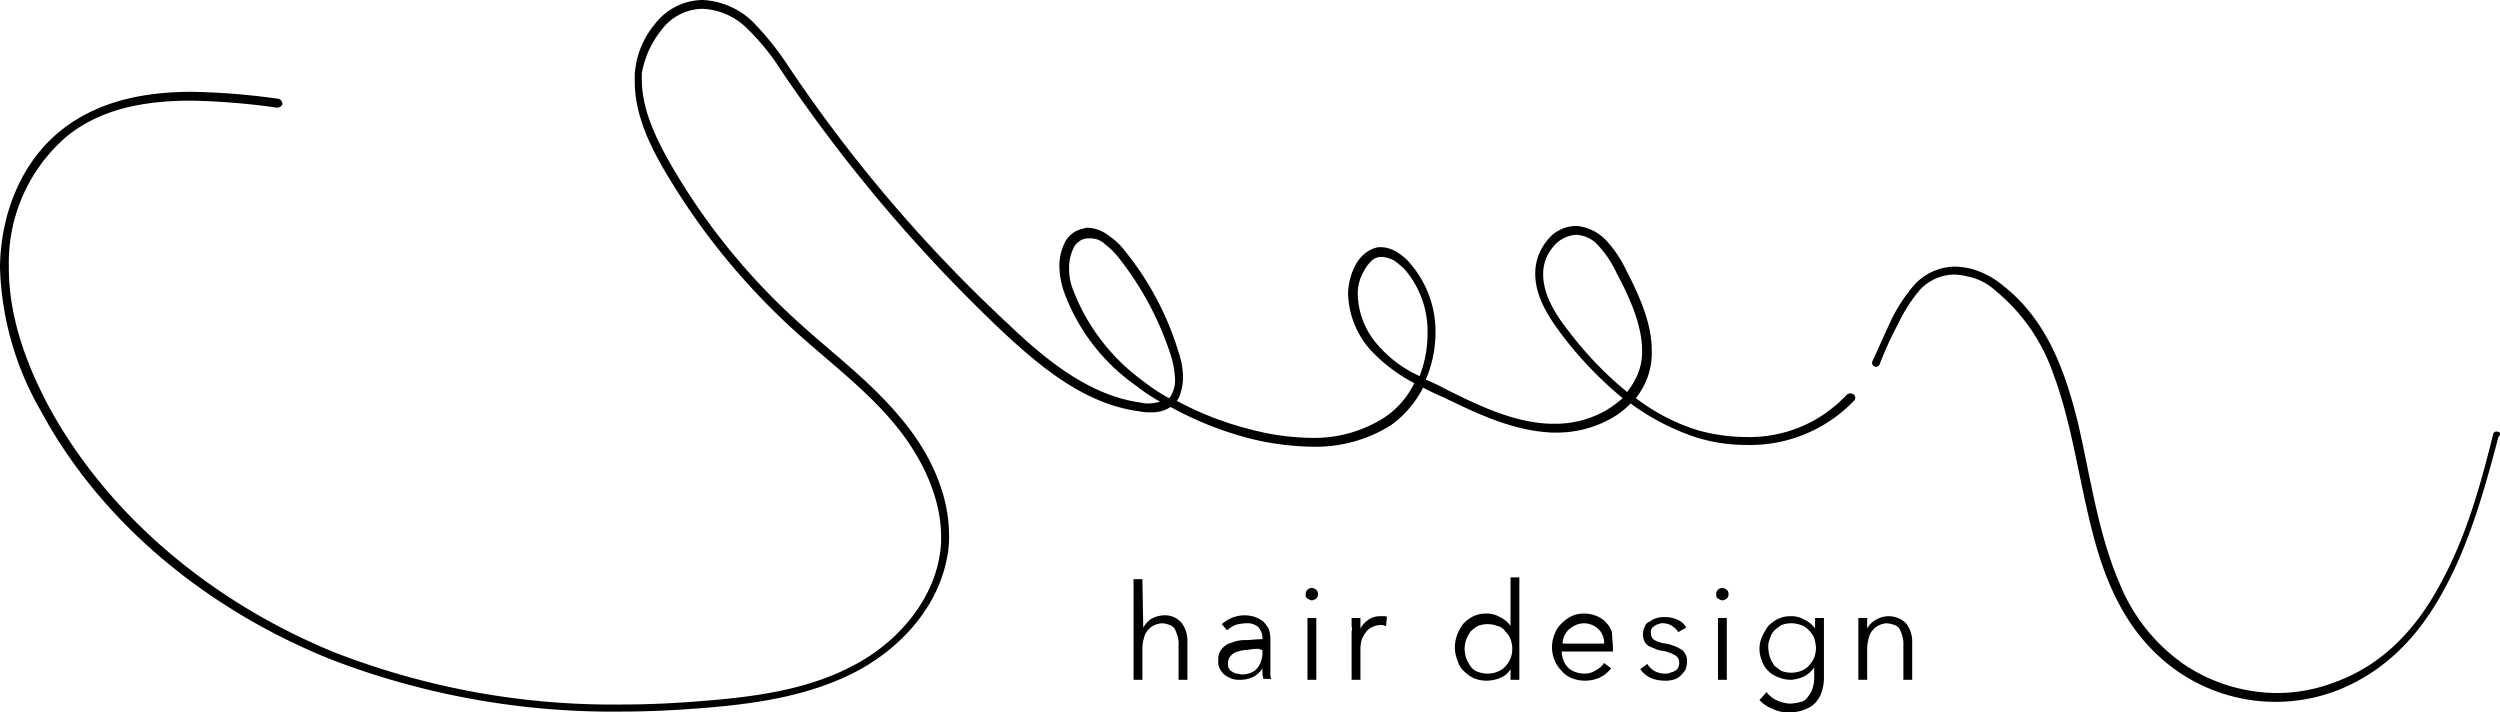 <svg xmlns="http://www.w3.org/2000/svg" width="283.181" height="80.7" viewBox="0 0 283.181 80.7"><path d="M129.5,71.1a2.836,2.836,0,0,1,.9-1,3.255,3.255,0,0,1,1.4-.4,2.481,2.481,0,0,1,2,.8,3.3,3.3,0,0,1,.7,2.1V77h-1V73.1a3.083,3.083,0,0,0-.1-1,6.89,6.89,0,0,0-.3-.8,1.024,1.024,0,0,0-.6-.5,2.388,2.388,0,0,0-.9-.2,2.354,2.354,0,0,0-.8.2,1.794,1.794,0,0,0-.7.5,1.934,1.934,0,0,0-.5.9,4.3,4.3,0,0,0-.2,1.2V77h-1V65.6h1l.1,5.5Z"/><path d="M143,72.4a1.978,1.978,0,0,0-.5-1.4,1.955,1.955,0,0,0-1.4-.4,5.019,5.019,0,0,0-1.2.2,3.49,3.49,0,0,0-.9.6l-.6-.7a4.129,4.129,0,0,1,1.1-.7,3.808,3.808,0,0,1,1.6-.3,4.253,4.253,0,0,1,1.1.2,4.053,4.053,0,0,1,.9.5,5.548,5.548,0,0,1,.6.8,3.6,3.6,0,0,1,.2,1.1v3.9a1.483,1.483,0,0,0,.1.7h-.9c0-.2-.1-.4-.1-.6v-.6h0a2.591,2.591,0,0,1-1.1,1,3.339,3.339,0,0,1-1.5.3,2.2,2.2,0,0,1-.8-.1,2.994,2.994,0,0,1-.8-.4,2.036,2.036,0,0,1-.6-.7,1.645,1.645,0,0,1-.2-1,1.844,1.844,0,0,1,.4-1.3,2.1,2.1,0,0,1,1.1-.7,4.146,4.146,0,0,1,1.6-.3c.6,0,1.2-.1,1.9-.1h0Zm-.3,1.1a6.151,6.151,0,0,0-1.3.1,5.019,5.019,0,0,0-1.2.2,1.578,1.578,0,0,0-.8.5,1.136,1.136,0,0,0-.3.8c0,.2,0,.5.1.6a.781.781,0,0,0,.4.4c.2.1.3.2.5.2s.4.1.6.1a2.959,2.959,0,0,0,1-.2,1.794,1.794,0,0,0,.7-.5,2.506,2.506,0,0,0,.4-.7,2.92,2.92,0,0,0,.2-.9v-.5h-.3Z"/><path d="M149.3,67.3a.764.764,0,0,1-.2.5c-.2.1-.3.2-.5.2s-.3-.1-.5-.2-.2-.3-.2-.5a.684.684,0,0,1,.7-.7c.2,0,.3.1.5.2A.764.764,0,0,1,149.3,67.3Zm-.2,9.7h-1V70h1Z"/><path d="M153.1,70.8V70h1v1.2h0a2.836,2.836,0,0,1,.9-1,2.3,2.3,0,0,1,1.4-.4h.4c.2,0,.2,0,.3.1l-.1,1a.367.367,0,0,1-.3-.1h-.4a2.354,2.354,0,0,0-.8.2,1.794,1.794,0,0,0-.7.5,5.582,5.582,0,0,0-.5.8,3.73,3.73,0,0,0-.2,1.2V77h-1V71.5C153.2,71.3,153.1,71.1,153.1,70.8Z"/><path d="M171.1,75.8a2.335,2.335,0,0,1-1.2,1,4.013,4.013,0,0,1-1.5.3,3.653,3.653,0,0,1-1.5-.3,4.44,4.44,0,0,1-1.1-.8,2.4,2.4,0,0,1-.7-1.2,3.653,3.653,0,0,1-.3-1.5,4.013,4.013,0,0,1,.3-1.5,4.728,4.728,0,0,1,.7-1.2,4.44,4.44,0,0,1,1.1-.8,3.339,3.339,0,0,1,1.5-.3,2.822,2.822,0,0,1,1.5.4,2.94,2.94,0,0,1,1.2,1h0V65.4h1V77h-1V75.8Zm-5.2-2.3a3.6,3.6,0,0,0,.2,1.1,4.054,4.054,0,0,0,.5.9,1.555,1.555,0,0,0,.8.6,3.125,3.125,0,0,0,2.2,0,2.361,2.361,0,0,0,.9-.6,3.49,3.49,0,0,0,.6-.9,3.125,3.125,0,0,0,0-2.2,2.361,2.361,0,0,0-.6-.9,1.456,1.456,0,0,0-.9-.6,3.125,3.125,0,0,0-2.2,0,5.547,5.547,0,0,0-.8.6,4.054,4.054,0,0,0-.5.9A3.6,3.6,0,0,0,165.9,73.5Z"/><path d="M182.7,73.3v.5h-5.8a2.959,2.959,0,0,0,.2,1,2.1,2.1,0,0,0,1.3,1.3,2.959,2.959,0,0,0,1,.2,2.3,2.3,0,0,0,1.4-.4,2.361,2.361,0,0,0,.9-.8l.8.6a3.6,3.6,0,0,1-1.4,1.1,4.146,4.146,0,0,1-1.6.3,4.012,4.012,0,0,1-1.5-.3,2.836,2.836,0,0,1-1.1-.8,3.6,3.6,0,0,1-.8-1.2,3.653,3.653,0,0,1-.3-1.5,4.013,4.013,0,0,1,.3-1.5,3.166,3.166,0,0,1,.8-1.2,4.44,4.44,0,0,1,1.1-.8,3.194,3.194,0,0,1,1.4-.3,3.653,3.653,0,0,1,1.5.3,2.836,2.836,0,0,1,1.1.8,2.384,2.384,0,0,1,.6,1.1C182.6,72.3,182.7,72.8,182.7,73.3Zm-1-.4a2.111,2.111,0,0,0-.6-1.6,2.413,2.413,0,0,0-1.7-.7,2.388,2.388,0,0,0-.9.2,3.508,3.508,0,0,0-.8.5,3.039,3.039,0,0,0-.5.7,2.388,2.388,0,0,0-.2.9Z"/><path d="M190.1,71.6a2.336,2.336,0,0,0-.7-.7,1.929,1.929,0,0,0-1-.3.749.749,0,0,0-.5.1c-.2,0-.3.1-.5.2-.1.1-.3.2-.3.3a.749.749,0,0,0-.1.5.91.91,0,0,0,.4.8,3.323,3.323,0,0,0,1.3.4,5.177,5.177,0,0,1,1.8.7,1.612,1.612,0,0,1,.6,1.3,2.959,2.959,0,0,1-.2,1,4.348,4.348,0,0,1-.6.7,2.01,2.01,0,0,1-.8.4,3.083,3.083,0,0,1-1,.1,4.012,4.012,0,0,1-1.5-.3,2.94,2.94,0,0,1-1.2-1l.8-.6a2.047,2.047,0,0,0,.8.8,2.375,2.375,0,0,0,1.2.3,1.268,1.268,0,0,0,.6-.1c.2-.1.4-.1.5-.2a.781.781,0,0,0,.4-.4,1.083,1.083,0,0,0,.1-.6.891.891,0,0,0-.5-.8,4.365,4.365,0,0,0-1.5-.5,2.544,2.544,0,0,1-.7-.2c-.2-.1-.5-.2-.7-.3a1.205,1.205,0,0,1-.5-.5,1.884,1.884,0,0,1-.2-.8,2,2,0,0,1,.2-.9.9.9,0,0,1,.6-.6,2.01,2.01,0,0,1,.8-.4,2.769,2.769,0,0,1,.9-.1,3.194,3.194,0,0,1,1.4.3,1.789,1.789,0,0,1,1,.9Z"/><path d="M195.8,67.3a.764.764,0,0,1-.2.5c-.2.1-.3.2-.5.2s-.3-.1-.5-.2-.2-.3-.2-.5a.684.684,0,0,1,.7-.7c.2,0,.3.1.5.2A.764.764,0,0,1,195.8,67.3Zm-.2,9.7h-1V70h1Z"/><path d="M200.1,78.4a3.126,3.126,0,0,0,1.1.9,4.191,4.191,0,0,0,1.5.4,5.067,5.067,0,0,0,1.3-.2,1.242,1.242,0,0,0,.8-.6,2.622,2.622,0,0,0,.5-.9,3.6,3.6,0,0,0,.2-1.1V75.6h0a3.459,3.459,0,0,1-1.1,1,4.191,4.191,0,0,1-1.5.4,3.653,3.653,0,0,1-1.5-.3,2.979,2.979,0,0,1-1.1-.7,2.589,2.589,0,0,1-.7-1.1,3.417,3.417,0,0,1,0-2.8,7.458,7.458,0,0,1,.7-1.2,4.44,4.44,0,0,1,1.1-.8,3.339,3.339,0,0,1,1.5-.3,2.822,2.822,0,0,1,1.5.4,2.94,2.94,0,0,1,1.2,1h0V70h1v7a5.02,5.02,0,0,1-.2,1.2,3.379,3.379,0,0,1-.6,1.2,2.73,2.73,0,0,1-1.2.9,4.883,4.883,0,0,1-1.9.4,4.058,4.058,0,0,1-1.9-.4,3.956,3.956,0,0,1-1.5-1Zm.2-5a4.253,4.253,0,0,0,.2,1.1,4.054,4.054,0,0,0,.5.9,5.547,5.547,0,0,0,.8.6,3.125,3.125,0,0,0,2.2,0,2.361,2.361,0,0,0,.9-.6,3.49,3.49,0,0,0,.6-.9,3.6,3.6,0,0,0,.2-1.1,4.253,4.253,0,0,0-.2-1.1,2.361,2.361,0,0,0-.6-.9,2.034,2.034,0,0,0-.9-.6,3.125,3.125,0,0,0-2.2,0,5.547,5.547,0,0,0-.8.6,1.934,1.934,0,0,0-.5.9A2.153,2.153,0,0,0,200.3,73.4Z"/><path d="M211.5,70v1.2h0a2.4,2.4,0,0,1,1-1,2.8,2.8,0,0,1,3.4.4,3.3,3.3,0,0,1,.7,2.1V77h-1V73.1a3.083,3.083,0,0,0-.1-1,6.89,6.89,0,0,0-.3-.8,1.024,1.024,0,0,0-.6-.5,2.92,2.92,0,0,0-.9-.2,2.354,2.354,0,0,0-.8.2,1.794,1.794,0,0,0-.7.5,1.934,1.934,0,0,0-.5.9,5.019,5.019,0,0,0-.2,1.2V77h-1V70Z"/><path d="M209.1,44.8a15.018,15.018,0,0,1-11.4,4.7,20.317,20.317,0,0,1-5.5-.8,22.744,22.744,0,0,1-6.9-3.6,8.585,8.585,0,0,0,1.3-2.3,8.077,8.077,0,0,0,.5-3.1c0-3.2-1.5-6.4-3-9.3a13.029,13.029,0,0,0-2.1-3.1,5.3,5.3,0,0,0-3.3-1.7h-.2a4.164,4.164,0,0,0-3.3,1.7,5.876,5.876,0,0,0-1.3,3.6V31c0,2.6,1.5,4.9,3,6.9a42.692,42.692,0,0,0,6.9,7.2,13.3,13.3,0,0,1-1.9,1.4,11.663,11.663,0,0,1-5.8,1.5h-.4c-4.1-.1-8.1-2-11.9-3.9a24.03,24.03,0,0,0-2.3-1.1,13.479,13.479,0,0,0,1.1-5.2,11.789,11.789,0,0,0-2.9-8,5.531,5.531,0,0,0-1.4-1.2,3.51,3.51,0,0,0-1.8-.6h-.4a3.465,3.465,0,0,0-1.6.8,4.125,4.125,0,0,0-1,1.3,7.216,7.216,0,0,0-.8,3.2,10,10,0,0,0,2.5,6.3,18.4,18.4,0,0,0,5,3.8,9.852,9.852,0,0,1-3.4,3.9,14.743,14.743,0,0,1-8.2,2.3,28.3,28.3,0,0,1-7.1-1,35.767,35.767,0,0,1-8.2-3.2,2.01,2.01,0,0,0,.4-.8,5.822,5.822,0,0,0,.3-1.9,8.675,8.675,0,0,0-.5-2.8,33.546,33.546,0,0,0-6.1-11.5,7.28,7.28,0,0,0-1.8-1.7,4.141,4.141,0,0,0-2.3-.9,1.268,1.268,0,0,0-.6.1,2.918,2.918,0,0,0-2.1,1.6,5.954,5.954,0,0,0-.6,2.7,9.185,9.185,0,0,0,.5,2.8,22.309,22.309,0,0,0,8.2,10.7,21.11,21.11,0,0,0,2.7,1.8,5.019,5.019,0,0,1-1.2.2,3.4,3.4,0,0,1-1-.1c-5.8-.8-10.7-4.8-15-8.9A165.741,165.741,0,0,1,89.3,7.5a32.489,32.489,0,0,0-4-5A8.764,8.764,0,0,0,79.6,0h-.1a6.928,6.928,0,0,0-5.3,2.7,9.932,9.932,0,0,0-2.3,5.7v.8c0,3.8,1.7,7.3,3.6,10.5A77.575,77.575,0,0,0,89.5,37c4,3.7,8.4,6.9,11.8,11,3,3.6,5.3,8.2,5.3,12.8a10.284,10.284,0,0,1-.1,1.7c-.7,5.4-4.7,10.1-9.5,12.7-4.9,2.7-10.5,3.6-16.2,4.1-3.4.3-6.8.5-10.2.5a86.885,86.885,0,0,1-32.7-5.9C24.4,68.4,12.4,58.7,5.5,46,2.9,41.1,1,35.8,1,30.3v-.2A18.844,18.844,0,0,1,7.5,15.5c3.9-3.2,8.9-4.1,14.2-4.1a79.284,79.284,0,0,1,9.7.8.675.675,0,0,0,.6-.4.675.675,0,0,0-.4-.6,79.292,79.292,0,0,0-9.8-.8c-5.4,0-10.6,1-14.8,4.3C2.3,18.4.1,24.4,0,30.1v.2A34.423,34.423,0,0,0,4.6,46.5c7,13,19.2,22.7,32.9,28.2a88.782,88.782,0,0,0,33,5.9c3.4,0,6.9-.2,10.3-.5,5.7-.5,11.5-1.5,16.5-4.2,5.1-2.8,9.3-7.6,10.1-13.5a10.869,10.869,0,0,0,.1-1.8c0-4.9-2.4-9.7-5.6-13.4C98.4,43,94,39.8,90,36.1A73.5,73.5,0,0,1,76.2,19c-1.8-3.1-3.5-6.5-3.5-10V8.3a10.882,10.882,0,0,1,2.3-5A5.886,5.886,0,0,1,79.5,1h.1a7.613,7.613,0,0,1,5,2.2A26.37,26.37,0,0,1,88.5,8a175.9,175.9,0,0,0,25,29.5c4.4,4.1,9.4,8.3,15.6,9.1a4.869,4.869,0,0,0,1.2.1,3.8,3.8,0,0,0,2.3-.6h0a38.643,38.643,0,0,0,8.7,3.5,30.685,30.685,0,0,0,7.4,1,15.986,15.986,0,0,0,8.8-2.4,11.807,11.807,0,0,0,3.7-4.3,24.03,24.03,0,0,0,2.3,1.1c3.9,1.9,7.9,3.8,12.3,4h.4a12.568,12.568,0,0,0,6.3-1.6,9.236,9.236,0,0,0,2.2-1.7,26.662,26.662,0,0,0,7.3,3.8,18.994,18.994,0,0,0,5.8.9,16.3,16.3,0,0,0,12.2-5,.483.483,0,0,0,0-.7A.642.642,0,0,0,209.1,44.8ZM121.5,32.7a6.375,6.375,0,0,1-.4-2.4,5.091,5.091,0,0,1,.5-2.2,1.923,1.923,0,0,1,1.5-1.1h.4a2.342,2.342,0,0,1,1.7.7,8.081,8.081,0,0,1,1.6,1.6,35.357,35.357,0,0,1,5.9,11.2,10.855,10.855,0,0,1,.4,2.5,3.339,3.339,0,0,1-.3,1.5c-.1.2-.2.5-.4.6a22.344,22.344,0,0,1-3-2A22.87,22.87,0,0,1,121.5,32.7ZM156,39a8.925,8.925,0,0,1-2.2-5.6,4.953,4.953,0,0,1,.7-2.7,4.44,4.44,0,0,1,.8-1.1,1.606,1.606,0,0,1,1.1-.5h.2a3.816,3.816,0,0,1,1.3.4,10.592,10.592,0,0,1,1.2,1,10.73,10.73,0,0,1,2.6,7.3,13.187,13.187,0,0,1-.9,4.8A13.777,13.777,0,0,1,156,39Zm21.6-1.6c-1.5-1.9-2.8-4.1-2.8-6.3V31a4.617,4.617,0,0,1,1.1-3,3.589,3.589,0,0,1,2.6-1.4h.1a3.589,3.589,0,0,1,2.6,1.4,11.18,11.18,0,0,1,1.9,2.9c1.5,2.8,2.9,5.9,2.9,8.8a6.462,6.462,0,0,1-.5,2.7,8.175,8.175,0,0,1-1.2,2A40.62,40.62,0,0,1,177.6,37.4Z"/><path d="M282.9,48.9a.382.382,0,0,0-.5.3c-1.4,5.7-3.1,11.7-5.9,16.8-2.7,5.1-6.5,9.3-12.1,11.3a18.245,18.245,0,0,1-6.5,1.2,19.114,19.114,0,0,1-10.3-3.1,20.492,20.492,0,0,1-7.5-9.3c-2.4-5.5-3.3-12-4.7-18.1-1.5-6.1-3.6-11.9-8.7-15.8a9.4,9.4,0,0,0-3.6-1.8,9.971,9.971,0,0,0-1.6-.2,6.334,6.334,0,0,0-4.6,2,18.172,18.172,0,0,0-2.7,4.1c-.7,1.5-1.4,3.1-2.1,4.6a.447.447,0,1,0,.8.4,38.184,38.184,0,0,1,2.1-4.6,17.333,17.333,0,0,1,2.5-3.9,5.431,5.431,0,0,1,3.9-1.7,7.844,7.844,0,0,1,1.4.2,6.486,6.486,0,0,1,3.2,1.6,21.027,21.027,0,0,1,6.6,9.5c2.1,5.6,2.9,12.1,4.5,18.2s4.2,11.8,9.8,15.6a19.522,19.522,0,0,0,17.6,2.1c5.8-2.2,9.7-6.5,12.5-11.8,2.8-5.2,4.5-11.3,6-17C283.3,49.2,283.2,48.9,282.9,48.9Z"/></svg>